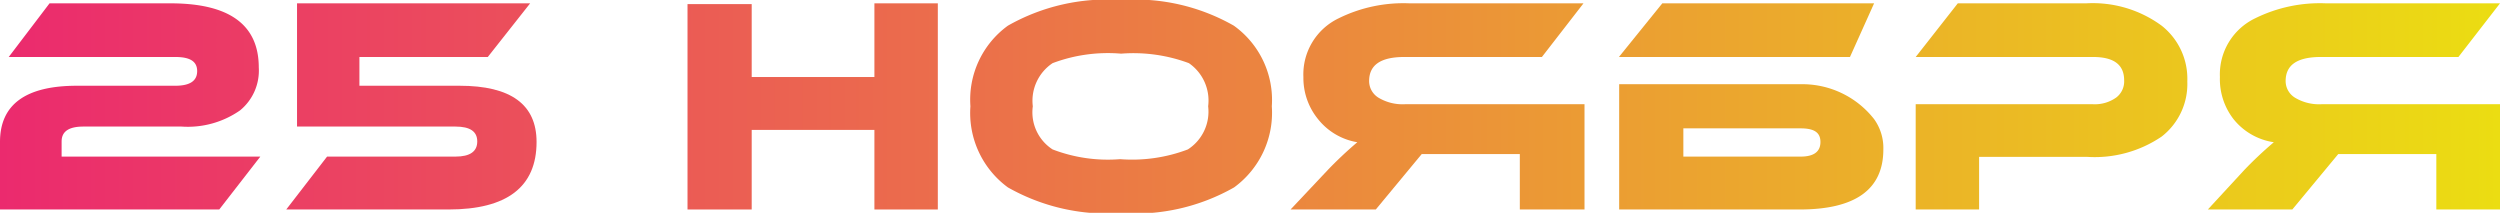 <?xml version="1.0" encoding="UTF-8"?> <svg xmlns="http://www.w3.org/2000/svg" xmlns:xlink="http://www.w3.org/1999/xlink" viewBox="0 0 97.38 8.29"> <defs> <style>.cls-1{fill:url(#Безымянный_градиент);}</style> <linearGradient id="Безымянный_градиент" y1="4.15" x2="97.38" y2="4.15" gradientUnits="userSpaceOnUse"> <stop offset="0" stop-color="#eb2a6e"></stop> <stop offset="1" stop-color="#ebdd12"></stop> </linearGradient> </defs> <title>25 НОЯБРЯ</title> <g id="Слой_2" data-name="Слой 2"> <g id="Слой_1-2" data-name="Слой 1"> <path class="cls-1" d="M1.93.13H6.64c2.29,0,3.44.83,3.44,2.5A2,2,0,0,1,9.35,4.3a3.56,3.56,0,0,1-2.28.63H3.25c-.57,0-.85.19-.85.58V6.1h7.74L8.54,8.16H0V5.53C0,4.07,1,3.34,3,3.34H6.83c.57,0,.85-.19.85-.57s-.28-.55-.85-.55H.34Z"></path> <path class="cls-1" d="M20.65.13,19,2.22H14V3.34h3.9q3,0,3,2.19c0,1.75-1.15,2.63-3.43,2.63H11.15L12.74,6.1h5c.57,0,.85-.2.85-.59s-.28-.58-.85-.58H11.57V.13Z"></path> <path class="cls-1" d="M36.53,8.16H34.06V5.06H29.28v3.1h-2.5v-8h2.5V3h4.78V.13h2.47Z"></path> <path class="cls-1" d="M49.54,4.14A3.6,3.6,0,0,1,48.07,7.3a7.8,7.8,0,0,1-4.4,1,7.84,7.84,0,0,1-4.41-1A3.59,3.59,0,0,1,37.8,4.14,3.56,3.56,0,0,1,39.26,1a7.82,7.82,0,0,1,4.41-1,7.77,7.77,0,0,1,4.39,1A3.56,3.56,0,0,1,49.54,4.14Zm-2.48,0a1.77,1.77,0,0,0-.75-1.68,6.19,6.19,0,0,0-2.64-.37A6.11,6.11,0,0,0,41,2.46a1.76,1.76,0,0,0-.77,1.68A1.72,1.72,0,0,0,41,5.82a6,6,0,0,0,2.63.38,6.11,6.11,0,0,0,2.64-.38A1.75,1.75,0,0,0,47.06,4.14Z"></path> <path class="cls-1" d="M61.68.13,60.06,2.22H54.7c-.92,0-1.37.31-1.37.94a.76.76,0,0,0,.39.66,1.82,1.82,0,0,0,1,.24h7v4.1H59.2V6H55.38L53.59,8.16H50.27L51.74,6.6a15.34,15.34,0,0,1,1.13-1.06,2.47,2.47,0,0,1-1.53-.9A2.54,2.54,0,0,1,50.77,3,2.42,2.42,0,0,1,52.15.71,5.69,5.69,0,0,1,54.9.13Z"></path> <path class="cls-1" d="M72.06,2.22h-9L64.75.13H73ZM70.18,3.28A3.55,3.55,0,0,1,73,4.64a1.92,1.92,0,0,1,.36,1.18c0,1.56-1.09,2.34-3.26,2.34H63.07V3.28ZM65.57,6.1h4.57c.51,0,.77-.19.77-.57S70.65,5,70.14,5H65.57Z"></path> <path class="cls-1" d="M81.29,6.11h-4.2V8.16H74.62V4.06h6.91a1.44,1.44,0,0,0,.9-.26.79.79,0,0,0,.31-.67c0-.61-.4-.91-1.21-.91H74.62L76.26.13h5A4.53,4.53,0,0,1,84.2,1a2.63,2.63,0,0,1,1,2.17,2.59,2.59,0,0,1-1,2.15A4.64,4.64,0,0,1,81.29,6.11Z"></path> <path class="cls-1" d="M97.38.13,95.76,2.22H90.4c-.92,0-1.37.31-1.37.94a.76.76,0,0,0,.39.66,1.82,1.82,0,0,0,1,.24h7v4.1H94.9V6H91.08L89.29,8.16H86L87.44,6.6a15.34,15.34,0,0,1,1.13-1.06A2.47,2.47,0,0,1,87,4.64,2.54,2.54,0,0,1,86.47,3,2.42,2.42,0,0,1,87.85.71,5.69,5.69,0,0,1,90.6.13Z"></path> </g> </g> </svg> 